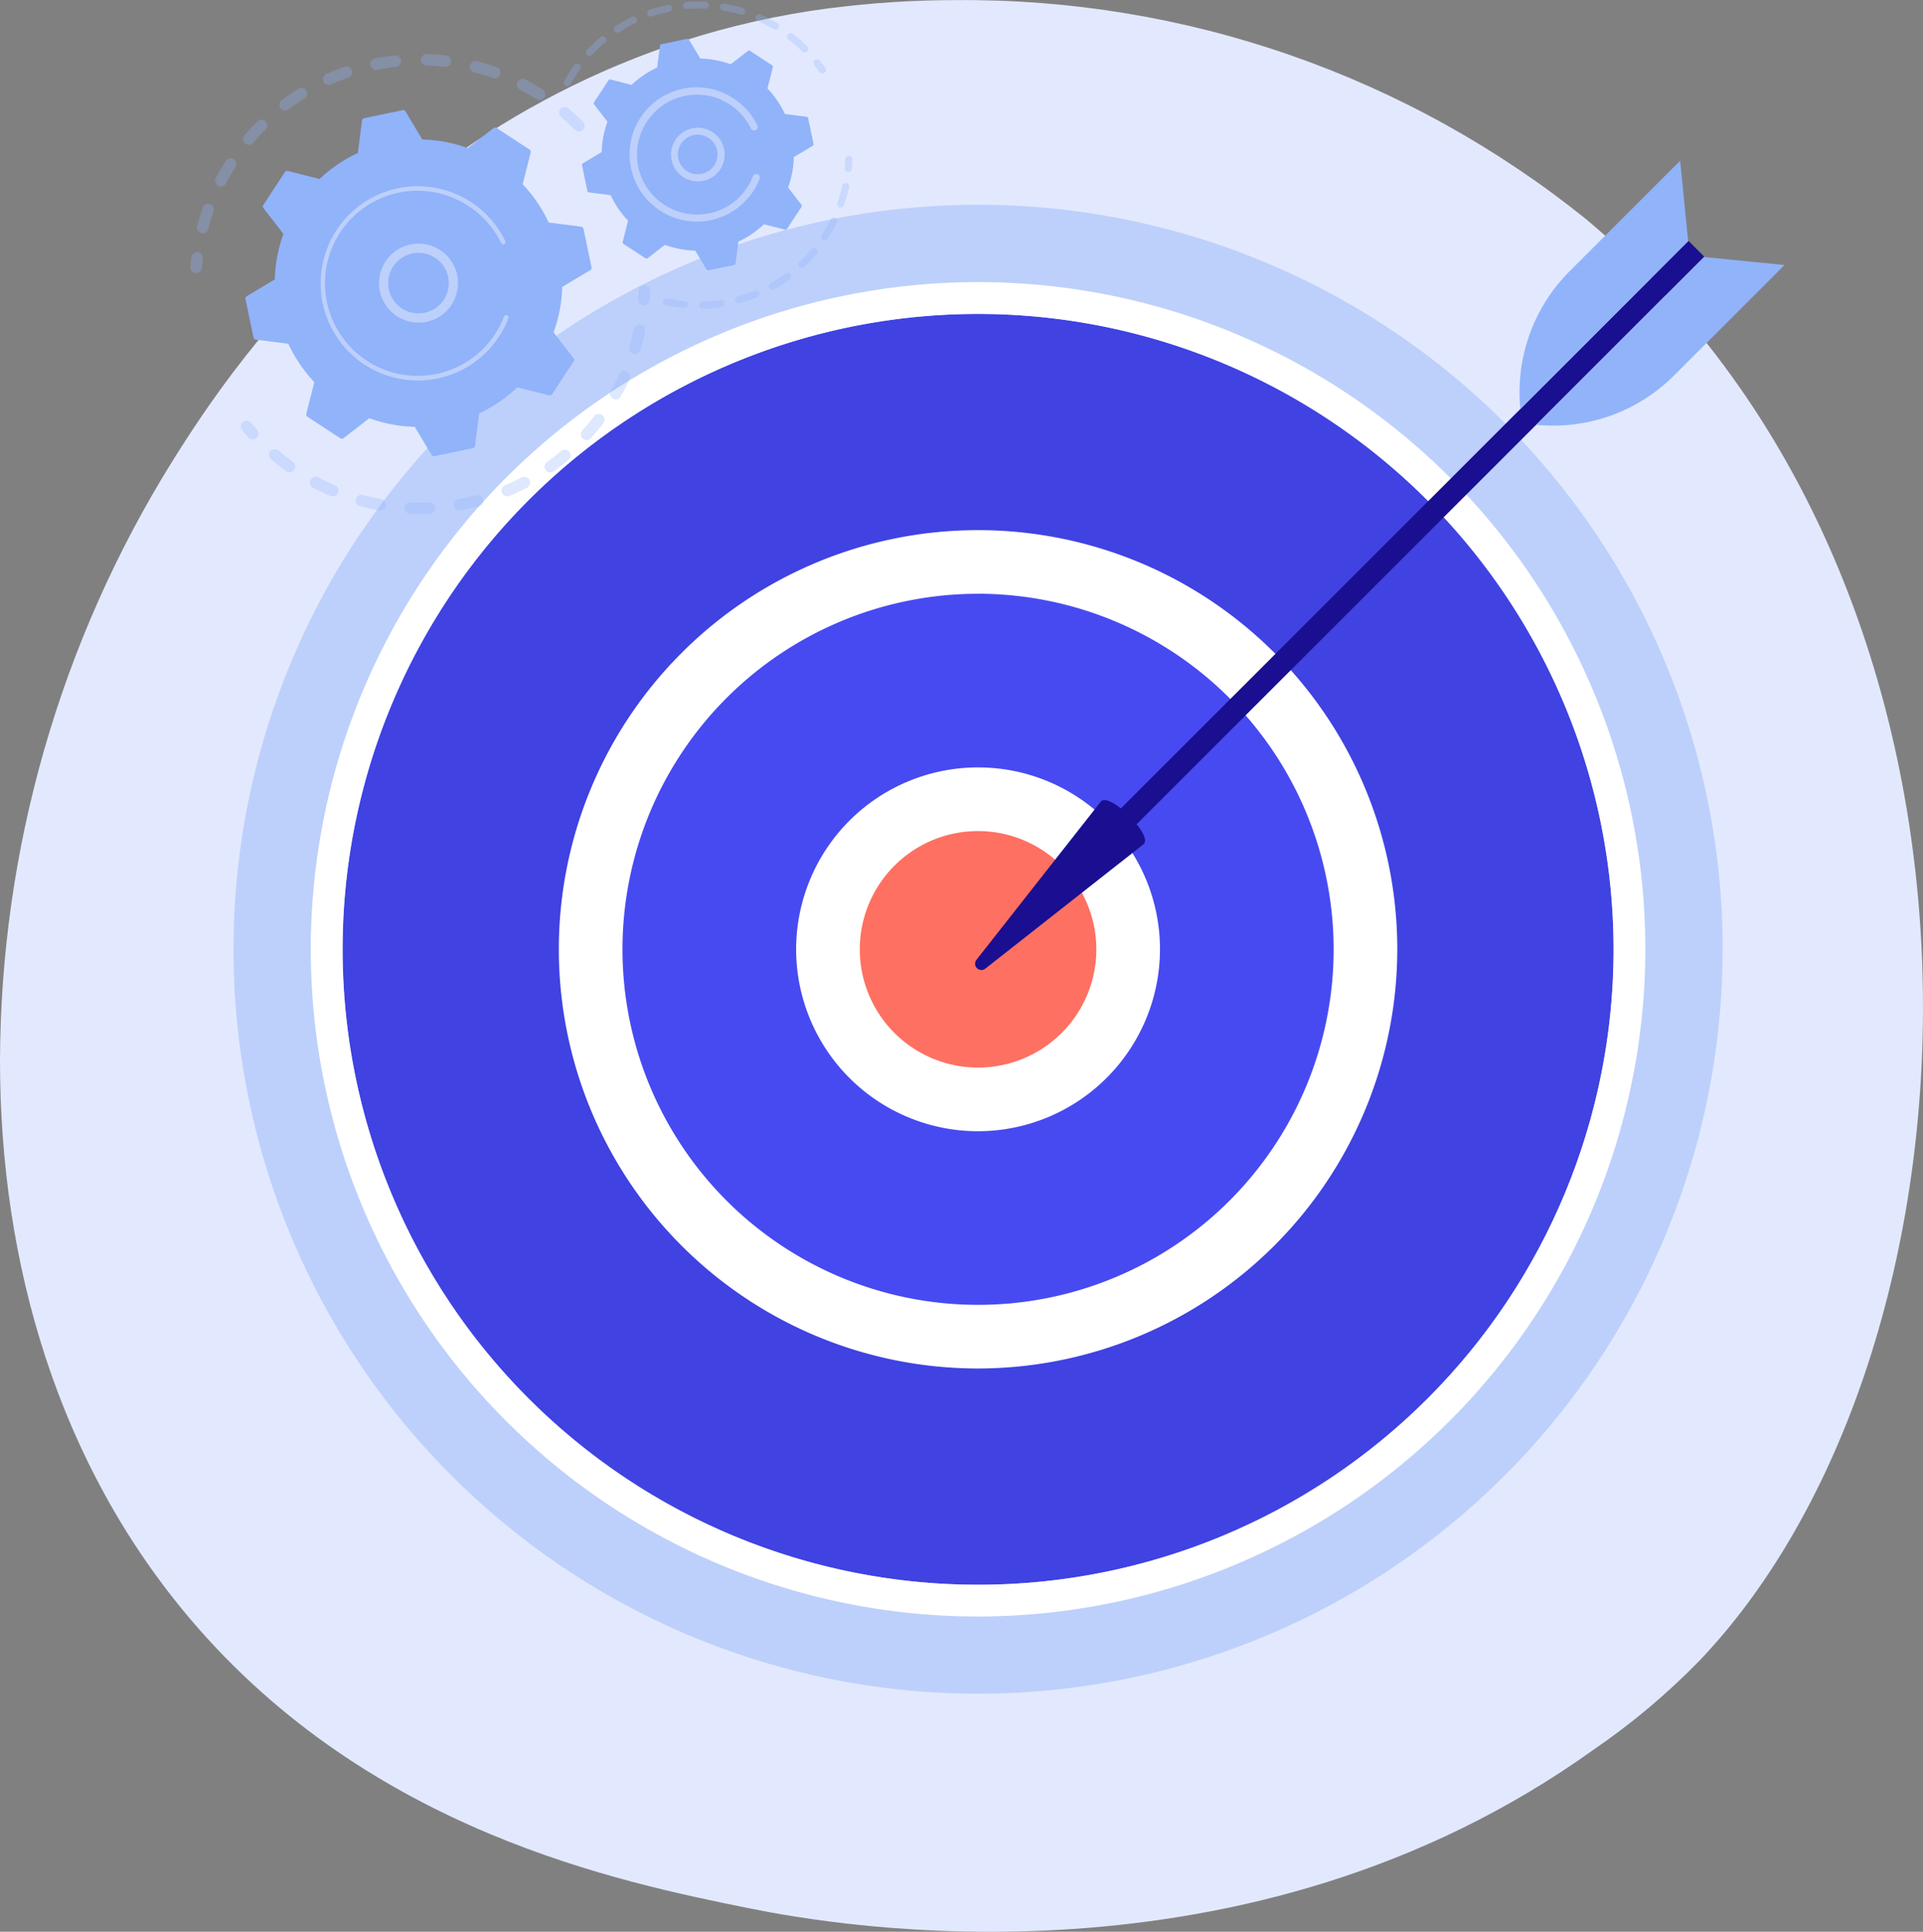 <svg id="Group_650" data-name="Group 650" xmlns="http://www.w3.org/2000/svg" xmlns:xlink="http://www.w3.org/1999/xlink" width="75.346" height="75.698" viewBox="0 0 75.346 75.698">
  <rect x="0" y="0" width="75.346" height="75.698" fill="#808080" stroke="none"/>
  <defs>
    <clipPath id="clip-path">
      <rect id="Rectangle_246" data-name="Rectangle 246" width="75.346" height="75.698" fill="none"/>
    </clipPath>
    <clipPath id="clip-path-2">
      <path id="Path_3804" data-name="Path 3804" d="M32.522.314C16.261,2.439,8.261,15.693,6.746,18.081A44.725,44.725,0,0,0,0,41.559H0C0,49.5,2.272,57.344,7.479,63.468c7.056,8.3,16.815,10.28,21.864,11.305,3.419.694,19.506,3.538,33.1-6.217a27.238,27.238,0,0,0,4.168-3.509C78.337,52.7,79.578,23.191,62.141,8.581A38.843,38.843,0,0,0,37.475,0a38.285,38.285,0,0,0-4.954.318" transform="translate(0 0.004)" fill="none"/>
    </clipPath>
    <linearGradient id="linear-gradient" x1="0.142" y1="0.829" x2="0.142" y2="0.829" gradientUnits="objectBoundingBox">
      <stop offset="0" stop-color="#dae3fe"/>
      <stop offset="1" stop-color="#e9effd"/>
    </linearGradient>
    <clipPath id="clip-path-4">
      <path id="Path_3806" data-name="Path 3806" d="M494.348,477.924a24.9,24.9,0,1,0,24.9-24.9,24.9,24.9,0,0,0-24.9,24.9" transform="translate(-494.348 -453.026)" fill="none"/>
    </clipPath>
    <linearGradient id="linear-gradient-2" x1="-0.05" y1="1.052" x2="-0.049" y2="1.052" gradientUnits="objectBoundingBox">
      <stop offset="0" stop-color="#4f52ff"/>
      <stop offset="1" stop-color="#4042e2"/>
    </linearGradient>
    <clipPath id="clip-path-6">
      <path id="Path_3808" data-name="Path 3808" d="M852.248,826.1a15.179,15.179,0,1,0,15.179-15.179A15.179,15.179,0,0,0,852.248,826.1" transform="translate(-852.248 -810.926)" fill="none"/>
    </clipPath>
    <linearGradient id="linear-gradient-3" x1="-0.401" y1="1.406" x2="-0.401" y2="1.406" xlink:href="#linear-gradient-2"/>
    <clipPath id="clip-path-8">
      <path id="Path_3810" data-name="Path 3810" d="M1194.653,1159.211a5.881,5.881,0,1,0,5.881-5.881,5.881,5.881,0,0,0-5.881,5.881" transform="translate(-1194.653 -1153.33)" fill="none"/>
    </clipPath>
    <linearGradient id="linear-gradient-4" x1="-2.415" y1="3.428" x2="-2.413" y2="3.428" gradientUnits="objectBoundingBox">
      <stop offset="0" stop-color="#ff928e"/>
      <stop offset="1" stop-color="#fe7062"/>
    </linearGradient>
    <clipPath id="clip-path-10">
      <rect id="Rectangle_239" data-name="Rectangle 239" width="33.171" height="0.876" transform="translate(0 23.455) rotate(-44.999)" fill="none"/>
    </clipPath>
    <linearGradient id="linear-gradient-5" x1="-1.156" y1="2.14" x2="-1.155" y2="2.14" gradientUnits="objectBoundingBox">
      <stop offset="0" stop-color="#09005d"/>
      <stop offset="1" stop-color="#1a0f91"/>
    </linearGradient>
    <clipPath id="clip-path-11">
      <path id="Path_3812" data-name="Path 3812" d="M1411.695,1154.546l-4.885,6.214a.247.247,0,0,0,.347.346l6.213-4.885c.322-.322-1.02-1.724-1.541-1.724a.182.182,0,0,0-.134.049" transform="translate(-1406.755 -1154.497)" fill="none"/>
    </clipPath>
    <linearGradient id="linear-gradient-6" x1="-3.759" y1="4.707" x2="-3.756" y2="4.707" xlink:href="#linear-gradient-5"/>
    <clipPath id="clip-path-13">
      <rect id="Rectangle_241" data-name="Rectangle 241" width="15.444" height="8.584" fill="none"/>
    </clipPath>
    <clipPath id="clip-path-14">
      <rect id="Rectangle_242" data-name="Rectangle 242" width="16.027" height="8.994" fill="none"/>
    </clipPath>
    <clipPath id="clip-path-15">
      <rect id="Rectangle_243" data-name="Rectangle 243" width="10.269" height="3.315" fill="none"/>
    </clipPath>
    <clipPath id="clip-path-16">
      <rect id="Rectangle_244" data-name="Rectangle 244" width="7.421" height="5.993" fill="none"/>
    </clipPath>
  </defs>
  <g id="Group_649" data-name="Group 649" clip-path="url(#clip-path)">
    <g id="Group_616" data-name="Group 616" transform="translate(0 0)">
      <g id="Group_615" data-name="Group 615" clip-path="url(#clip-path-2)">
        <rect id="Rectangle_230" data-name="Rectangle 230" width="111.099" height="110.907" transform="translate(-38.256 30.803) rotate(-38.841)" fill="url(#linear-gradient)"/>
      </g>
    </g>
    <g id="Group_618" data-name="Group 618" transform="translate(0 0)">
      <g id="Group_617" data-name="Group 617" clip-path="url(#clip-path)">
        <path id="Path_3805" data-name="Path 3805" d="M395.27,324.776A29.173,29.173,0,1,1,366.1,295.6a29.173,29.173,0,0,1,29.173,29.173" transform="translate(-327.775 -287.576)" fill="#bdd0fb"/>
      </g>
    </g>
    <g id="Group_620" data-name="Group 620" transform="translate(13.424 12.302)">
      <g id="Group_619" data-name="Group 619" clip-path="url(#clip-path-4)">
        <rect id="Rectangle_232" data-name="Rectangle 232" width="69.734" height="69.734" transform="translate(-23.93 31.771) rotate(-53.013)" fill="url(#linear-gradient-2)"/>
      </g>
    </g>
    <g id="Group_622" data-name="Group 622" transform="translate(0 0)">
      <g id="Group_621" data-name="Group 621" clip-path="url(#clip-path)">
        <path id="Path_3807" data-name="Path 3807" d="M474.572,459.392a26.145,26.145,0,1,1,26.145-26.145,26.175,26.175,0,0,1-26.145,26.145m0-51.043a24.9,24.9,0,1,0,24.9,24.9,24.926,24.926,0,0,0-24.9-24.9" transform="translate(-436.25 -396.047)" fill="#fff"/>
      </g>
    </g>
    <g id="Group_624" data-name="Group 624" transform="translate(23.143 22.021)">
      <g id="Group_623" data-name="Group 623" clip-path="url(#clip-path-6)">
        <rect id="Rectangle_234" data-name="Rectangle 234" width="42.513" height="42.513" transform="matrix(0.602, -0.799, 0.799, 0.602, -14.589, 19.369)" fill="url(#linear-gradient-3)"/>
      </g>
    </g>
    <g id="Group_626" data-name="Group 626" transform="translate(0 0)">
      <g id="Group_625" data-name="Group 625" clip-path="url(#clip-path)">
        <path id="Path_3809" data-name="Path 3809" d="M822.752,797.86a16.426,16.426,0,1,1,16.426-16.426,16.445,16.445,0,0,1-16.426,16.426m0-30.358a13.932,13.932,0,1,0,13.932,13.932A13.948,13.948,0,0,0,822.752,767.5" transform="translate(-784.43 -744.234)" fill="#fff"/>
      </g>
    </g>
    <g id="Group_628" data-name="Group 628" transform="translate(32.441 31.319)">
      <g id="Group_627" data-name="Group 627" clip-path="url(#clip-path-8)">
        <rect id="Rectangle_236" data-name="Rectangle 236" width="13.148" height="13.148" transform="translate(-1.468 11.575) rotate(-82.77)" fill="url(#linear-gradient-4)"/>
      </g>
    </g>
    <g id="Group_630" data-name="Group 630" transform="translate(0 0)">
      <g id="Group_629" data-name="Group 629" clip-path="url(#clip-path)">
        <path id="Path_3811" data-name="Path 3811" d="M1155.859,1121.662a7.128,7.128,0,1,1,7.128-7.128,7.136,7.136,0,0,1-7.128,7.128m0-11.762a4.634,4.634,0,1,0,4.634,4.634,4.639,4.639,0,0,0-4.634-4.634" transform="translate(-1117.537 -1077.334)" fill="#fff"/>
      </g>
    </g>
    <g id="Group_632" data-name="Group 632" transform="translate(42.702 9.439)">
      <g id="Group_631" data-name="Group 631" transform="translate(0)" clip-path="url(#clip-path-10)">
        <rect id="Rectangle_238" data-name="Rectangle 238" width="33.06" height="33.06" transform="translate(-10.662 6.45) rotate(-31.171)" fill="url(#linear-gradient-5)"/>
      </g>
    </g>
    <g id="Group_634" data-name="Group 634" transform="translate(38.201 31.351)">
      <g id="Group_633" data-name="Group 633" clip-path="url(#clip-path-11)">
        <rect id="Rectangle_240" data-name="Rectangle 240" width="9.77" height="9.735" transform="matrix(0.77, -0.638, 0.638, 0.77, -3.461, 2.767)" fill="url(#linear-gradient-6)"/>
      </g>
    </g>
    <g id="Group_648" data-name="Group 648" transform="translate(0 0)">
      <g id="Group_647" data-name="Group 647" clip-path="url(#clip-path)">
        <path id="Path_3813" data-name="Path 3813" d="M2223.07,370.9l3.156.314-4.332,4.332a6.7,6.7,0,0,1-5.4,1.929Z" transform="translate(-2156.306 -360.829)" fill="#91b3fa"/>
        <path id="Path_3814" data-name="Path 3814" d="M2199.083,235.047l-.314-3.155-4.332,4.332a6.7,6.7,0,0,0-1.928,5.4Z" transform="translate(-2132.938 -225.594)" fill="#91b3fa"/>
        <g id="Group_637" data-name="Group 637" transform="translate(7.463 2.12)" opacity="0.3">
          <g id="Group_636" data-name="Group 636">
            <g id="Group_635" data-name="Group 635" clip-path="url(#clip-path-13)">
              <path id="Path_3815" data-name="Path 3815" d="M299.481,81.018a.226.226,0,0,1-.319,0c-.171-.171-.352-.338-.539-.495a.226.226,0,0,1-.03-.315l0,0a.226.226,0,0,1,.318-.027c.2.165.387.34.567.521a.226.226,0,0,1,.016.3l-.016.018m-1.816-1.2c-.206-.13-.419-.252-.634-.364a.226.226,0,1,1,.208-.4c.226.117.451.246.667.383a.226.226,0,0,1,.07.311l-.016.022a.226.226,0,0,1-.3.049m-1.723-.836c-.229-.081-.464-.152-.7-.213a.226.226,0,1,1,.113-.437c.248.064.5.14.736.225a.226.226,0,1,1-.15.426m-1.867-.43c-.241-.028-.487-.045-.729-.052a.226.226,0,0,1,.013-.451c.255.007.514.026.768.054a.226.226,0,0,1-.051.449m-1.916,0c-.241.027-.484.064-.723.111a.226.226,0,1,1-.087-.443c.251-.05.507-.089.761-.117a.226.226,0,1,1,.05.449m-1.869.421c-.229.079-.458.17-.68.268a.226.226,0,0,1-.183-.413c.234-.1.474-.2.716-.282a.226.226,0,1,1,.148.427m-5.758,6.092a.226.226,0,0,1-.162-.275c.064-.247.14-.495.226-.736a.226.226,0,0,1,.425.151c-.081.229-.153.464-.215.7a.226.226,0,0,1-.275.162M288.56,79.8c-.206.128-.409.267-.6.413a.226.226,0,1,1-.271-.361c.2-.153.418-.3.635-.435a.226.226,0,1,1,.239.383m-3.37,3.414a.226.226,0,0,1-.1-.3c.118-.226.247-.451.385-.667a.226.226,0,1,1,.381.242c-.13.205-.253.418-.365.634a.232.232,0,0,1-.025.038.226.226,0,0,1-.28.058m1.869-2.224c-.172.171-.339.352-.5.537a.226.226,0,0,1-.348-.288l0,0c.165-.2.341-.386.522-.566a.226.226,0,0,1,.335.3l-.016.018" transform="translate(-284.103 -78.053)" fill="#91b3fa"/>
              <path id="Path_3816" data-name="Path 3816" d="M275.226,365.032a.225.225,0,0,0,.05-.125c.009-.116.02-.234.033-.35a.226.226,0,1,0-.448-.051c-.014.122-.026.246-.035.368a.226.226,0,0,0,.4.159" transform="translate(-274.825 -356.531)" fill="#91b3fa"/>
            </g>
          </g>
        </g>
        <g id="Group_640" data-name="Group 640" transform="translate(9.442 11.154)" opacity="0.3">
          <g id="Group_639" data-name="Group 639">
            <g id="Group_638" data-name="Group 638" clip-path="url(#clip-path-14)">
              <path id="Path_3817" data-name="Path 3817" d="M348.322,608.049a.226.226,0,0,0-.007-.293c-.078-.087-.155-.176-.229-.267a.226.226,0,1,0-.348.287c.078.1.16.19.241.281a.226.226,0,0,0,.319.017.217.217,0,0,0,.025-.026" transform="translate(-347.685 -602.068)" fill="#91b3fa"/>
              <path id="Path_3818" data-name="Path 3818" d="M400.607,472.446a.226.226,0,1,1-.336-.3c.158-.177.312-.363.457-.556a.226.226,0,0,1,.36.272q-.095.125-.193.246c-.093.115-.19.229-.288.338m.848-1.528a.226.226,0,0,1-.086-.307c.117-.209.227-.424.326-.642a.226.226,0,1,1,.411.187c-.1.229-.22.456-.343.675a.226.226,0,0,1-.307.086m-1.729,2.386c-.192.162-.393.319-.6.465a.226.226,0,0,1-.262-.368c.195-.139.386-.287.568-.442a.226.226,0,0,1,.292.344m2.531-4.147a.226.226,0,0,1-.152-.281c.068-.229.128-.464.177-.7a.226.226,0,0,1,.442.092c-.051.246-.114.493-.186.734a.225.225,0,0,1-.281.152m-4.177,5.255c-.222.116-.453.225-.685.322a.226.226,0,0,1-.175-.416c.221-.093.44-.2.651-.306a.226.226,0,1,1,.209.4m-1.849.72c-.243.065-.492.12-.739.165a.226.226,0,1,1-.08-.444c.235-.042.471-.095.7-.157a.226.226,0,0,1,.117.436m-1.962.3c-.252.01-.506.01-.757,0a.226.226,0,1,1,.019-.451c.238.01.48.01.72,0a.226.226,0,1,1,.019.451m-1.98-.135c-.248-.045-.5-.1-.739-.166a.226.226,0,1,1,.118-.436c.23.062.467.115.7.158a.226.226,0,1,1-.08.444m-1.9-.567c-.231-.1-.461-.207-.684-.325a.226.226,0,0,1,.211-.4c.212.112.43.215.65.308a.226.226,0,1,1-.176.416m-1.73-.97c-.151-.108-.3-.221-.443-.337l-.154-.128a.223.223,0,0,1-.026-.318.226.226,0,0,1,.318-.026l.146.121c.136.111.278.219.421.321a.226.226,0,0,1,.052.315l-.008.011a.226.226,0,0,1-.306.041" transform="translate(-386.883 -466.445)" fill="#91b3fa"/>
              <path id="Path_3819" data-name="Path 3819" d="M921.03,411.489a.225.225,0,0,0,.05-.127c.008-.122.014-.246.018-.37a.226.226,0,0,0-.451-.012c0,.117-.009.235-.017.351a.226.226,0,0,0,.4.158" transform="translate(-905.07 -410.761)" fill="#91b3fa"/>
            </g>
          </g>
        </g>
        <path id="Path_3820" data-name="Path 3820" d="M367.436,163.5a.106.106,0,0,0-.09-.083l-1.274-.163a5.593,5.593,0,0,0-1.019-1.5l.315-1.244a.106.106,0,0,0-.044-.114l-1.288-.844a.105.105,0,0,0-.122,0l-1.015.785a5.593,5.593,0,0,0-1.78-.337l-.657-1.1a.106.106,0,0,0-.112-.049l-1.508.314a.105.105,0,0,0-.083.09l-.163,1.274a5.593,5.593,0,0,0-1.5,1.019l-1.244-.315a.106.106,0,0,0-.114.044l-.844,1.288a.106.106,0,0,0,0,.122l.785,1.015a5.594,5.594,0,0,0-.337,1.781l-1.1.657a.106.106,0,0,0-.049.112l.314,1.508a.105.105,0,0,0,.09.083l1.274.163a5.593,5.593,0,0,0,1.019,1.5l-.315,1.244a.105.105,0,0,0,.044.114l1.288.844a.105.105,0,0,0,.122,0l1.015-.785a5.594,5.594,0,0,0,1.781.337l.657,1.1a.105.105,0,0,0,.112.049l1.508-.314a.105.105,0,0,0,.083-.09l.163-1.274a5.592,5.592,0,0,0,1.5-1.019l1.244.315a.106.106,0,0,0,.114-.044l.844-1.288a.106.106,0,0,0,0-.122l-.785-1.015a5.594,5.594,0,0,0,.337-1.78l1.1-.657a.105.105,0,0,0,.049-.112Z" transform="translate(-344.574 -154.534)" fill="#91b3fa"/>
        <path id="Path_3821" data-name="Path 3821" d="M549.443,354.218a1.547,1.547,0,1,1,.156-.166,1.55,1.55,0,0,1-.156.166m-2.234-1.19a1.187,1.187,0,1,0,.383-.824,1.209,1.209,0,0,0-.121.128,1.179,1.179,0,0,0-.262.7" transform="translate(-531.998 -341.984)" fill="#bdd0fb"/>
        <path id="Path_3822" data-name="Path 3822" d="M469.2,274.733a3.873,3.873,0,0,0,.231-.316q.034-.052.066-.1a3.83,3.83,0,0,0,.275-.544l0-.008.009-.022.017-.043a.09.09,0,0,0-.027-.1.093.093,0,0,0-.025-.014.09.09,0,0,0-.117.052,3.63,3.63,0,0,1-3.438,2.323,3.6,3.6,0,0,1-1.936-.592,3.683,3.683,0,0,1-.3-.22,3.626,3.626,0,0,1,4.278-5.845,3.654,3.654,0,0,1,.3.217,3.615,3.615,0,0,1,.978,1.233.09.09,0,0,0,.163-.079,3.807,3.807,0,1,0-5.83,4.613,3.887,3.887,0,0,0,.316.231,3.807,3.807,0,0,0,5.04-.78" transform="translate(-449.878 -261.232)" fill="#bdd0fb"/>
        <g id="Group_643" data-name="Group 643" transform="translate(22.091 0.063)" opacity="0.3">
          <g id="Group_642" data-name="Group 642">
            <g id="Group_641" data-name="Group 641" clip-path="url(#clip-path-15)">
              <path id="Path_3823" data-name="Path 3823" d="M1174.23,86.021a.139.139,0,0,0,.006-.167c-.067-.1-.138-.194-.211-.287a.139.139,0,0,0-.219.172c.07.089.137.181.2.274a.14.14,0,0,0,.194.036.143.143,0,0,0,.029-.027" transform="translate(-1163.992 -83.254)" fill="#91b3fa"/>
              <path id="Path_3824" data-name="Path 3824" d="M823.029,4.256a.139.139,0,0,1-.2,0,5.787,5.787,0,0,0-.435-.391l-.1-.077a.139.139,0,0,1-.025-.2.144.144,0,0,1,.2-.025l.1.08a6.035,6.035,0,0,1,.456.41.139.139,0,0,1,.01.186l-.01.011m-1.314-.867a5.787,5.787,0,0,0-.629-.325.139.139,0,1,1,.112-.255,6.049,6.049,0,0,1,.659.341.14.14,0,0,1,.048.191l-.012.016a.139.139,0,0,1-.18.032m-1.293-.57a5.723,5.723,0,0,0-.69-.161.139.139,0,0,1,.046-.275,6.018,6.018,0,0,1,.723.168.14.14,0,0,1,.094.174.142.142,0,0,1-.025.048.14.14,0,0,1-.148.046m-1.394-.235a5.749,5.749,0,0,0-.708.013.139.139,0,0,1-.022-.278,6.046,6.046,0,0,1,.742-.014.139.139,0,1,1-.012.279M817.62,2.7a5.8,5.8,0,0,0-.683.185.139.139,0,1,1-.089-.264,6.1,6.1,0,0,1,.716-.194.139.139,0,0,1,.056.273m-1.339.451a5.728,5.728,0,0,0-.617.345.139.139,0,1,1-.151-.234,5.985,5.985,0,0,1,.647-.362.139.139,0,0,1,.169.214.138.138,0,0,1-.048.038m-1.187.765a5.732,5.732,0,0,0-.514.487.139.139,0,0,1-.2-.19,6.028,6.028,0,0,1,.539-.51.139.139,0,0,1,.2.195.148.148,0,0,1-.019.019M813.56,5.6a.139.139,0,0,1-.054-.189,6.08,6.08,0,0,1,.342-.547l.057-.08a.139.139,0,0,1,.225.164l-.054.075a5.777,5.777,0,0,0-.327.522.138.138,0,0,1-.014.02.139.139,0,0,1-.176.034" transform="translate(-813.489 -2.301)" fill="#91b3fa"/>
            </g>
          </g>
        </g>
        <g id="Group_646" data-name="Group 646" transform="translate(25.977 6.111)" opacity="0.3">
          <g id="Group_645" data-name="Group 645">
            <g id="Group_644" data-name="Group 644" clip-path="url(#clip-path-16)">
              <path id="Path_3825" data-name="Path 3825" d="M962.621,266.814a6.074,6.074,0,0,1-.5.532.139.139,0,0,1-.191-.2,5.757,5.757,0,0,0,.477-.507.139.139,0,0,1,.215.177h0m.24-.547a.139.139,0,0,1-.041-.193,5.827,5.827,0,0,0,.343-.607.139.139,0,0,1,.251.122,6.085,6.085,0,0,1-.359.636l-.009.012a.139.139,0,0,1-.184.029m-1.3,1.546a6.049,6.049,0,0,1-.614.4.139.139,0,1,1-.136-.243,5.793,5.793,0,0,0,.586-.377.139.139,0,0,1,.191.2.141.141,0,0,1-.026.025M963.516,265a.139.139,0,0,1-.087-.177,5.708,5.708,0,0,0,.186-.671.139.139,0,1,1,.273.058,5.967,5.967,0,0,1-.2.7.139.139,0,0,1-.177.086m-3.226,3.524a6.065,6.065,0,0,1-.691.236.139.139,0,0,1-.074-.269,5.738,5.738,0,0,0,.659-.225.139.139,0,0,1,.106.258m-1.4.387a6.092,6.092,0,0,1-.727.064.139.139,0,1,1-.007-.279,5.83,5.83,0,0,0,.694-.061.139.139,0,1,1,.041.276m-1.457.039a6.029,6.029,0,0,1-.722-.113.139.139,0,0,1,.06-.272,5.712,5.712,0,0,0,.688.107.139.139,0,1,1-.026.278" transform="translate(-956.596 -262.983)" fill="#91b3fa"/>
              <path id="Path_3826" data-name="Path 3826" d="M1219.12,225.593a.14.14,0,0,0,.031-.076c.01-.119.017-.239.02-.356a.139.139,0,1,0-.279-.008c0,.112-.01.226-.019.34a.139.139,0,0,0,.247.1" transform="translate(-1211.75 -225.018)" fill="#91b3fa"/>
            </g>
          </g>
        </g>
        <path id="Path_3827" data-name="Path 3827" d="M848.577,59.132a.071.071,0,0,0-.06-.056l-.852-.109a3.743,3.743,0,0,0-.682-1l.211-.832a.071.071,0,0,0-.03-.076l-.862-.565a.071.071,0,0,0-.082,0l-.679.525a3.742,3.742,0,0,0-1.191-.226l-.44-.738a.071.071,0,0,0-.075-.033l-1.009.21a.071.071,0,0,0-.056.06l-.109.852a3.744,3.744,0,0,0-1,.682l-.832-.211a.071.071,0,0,0-.076.03l-.565.862a.071.071,0,0,0,0,.082l.525.679a3.743,3.743,0,0,0-.226,1.191l-.738.44a.07.07,0,0,0-.033.075l.21,1.009a.071.071,0,0,0,.06.056l.852.109a3.742,3.742,0,0,0,.682,1l-.211.832a.071.071,0,0,0,.03.076l.862.565a.071.071,0,0,0,.082,0l.679-.525a3.743,3.743,0,0,0,1.191.226l.44.738a.071.071,0,0,0,.075.033l1.009-.21a.071.071,0,0,0,.056-.06l.109-.852a3.744,3.744,0,0,0,1-.682l.832.211a.071.071,0,0,0,.076-.03l.565-.862a.071.071,0,0,0,0-.082l-.525-.679a3.745,3.745,0,0,0,.226-1.191l.738-.44a.071.071,0,0,0,.033-.075Z" transform="translate(-816.912 -54.5)" fill="#91b3fa"/>
        <path id="Path_3828" data-name="Path 3828" d="M969.734,186.1a1.051,1.051,0,1,1,.107-.114,1.073,1.073,0,0,1-.107.114m-1.285-.252a.776.776,0,1,0,.046-1.1.775.775,0,0,0-.046,1.1" transform="translate(-941.681 -179.268)" fill="#bdd0fb"/>
        <path id="Path_3829" data-name="Path 3829" d="M913.9,130.724a2.645,2.645,0,0,0,.4-.69l.009-.022a.139.139,0,0,0-.26-.1,2.343,2.343,0,0,1-.228.445h0l-.015.023a2.324,2.324,0,0,1-.855.769,2.361,2.361,0,0,1-.594.215h-.005l-.016,0a2.332,2.332,0,0,1-1.765-.335,2.37,2.37,0,0,1-.2-.142,2.348,2.348,0,1,1,3.595-2.845.138.138,0,0,0,.038.048.139.139,0,0,0,.213-.169,2.62,2.62,0,0,0-.708-.893,2.653,2.653,0,0,0-.215-.157,2.626,2.626,0,0,0-3.1,4.233,2.693,2.693,0,0,0,.218.159,2.63,2.63,0,0,0,3.479-.541" transform="translate(-884.545 -123.008)" fill="#bdd0fb"/>
      </g>
    </g>
  </g>
</svg>
